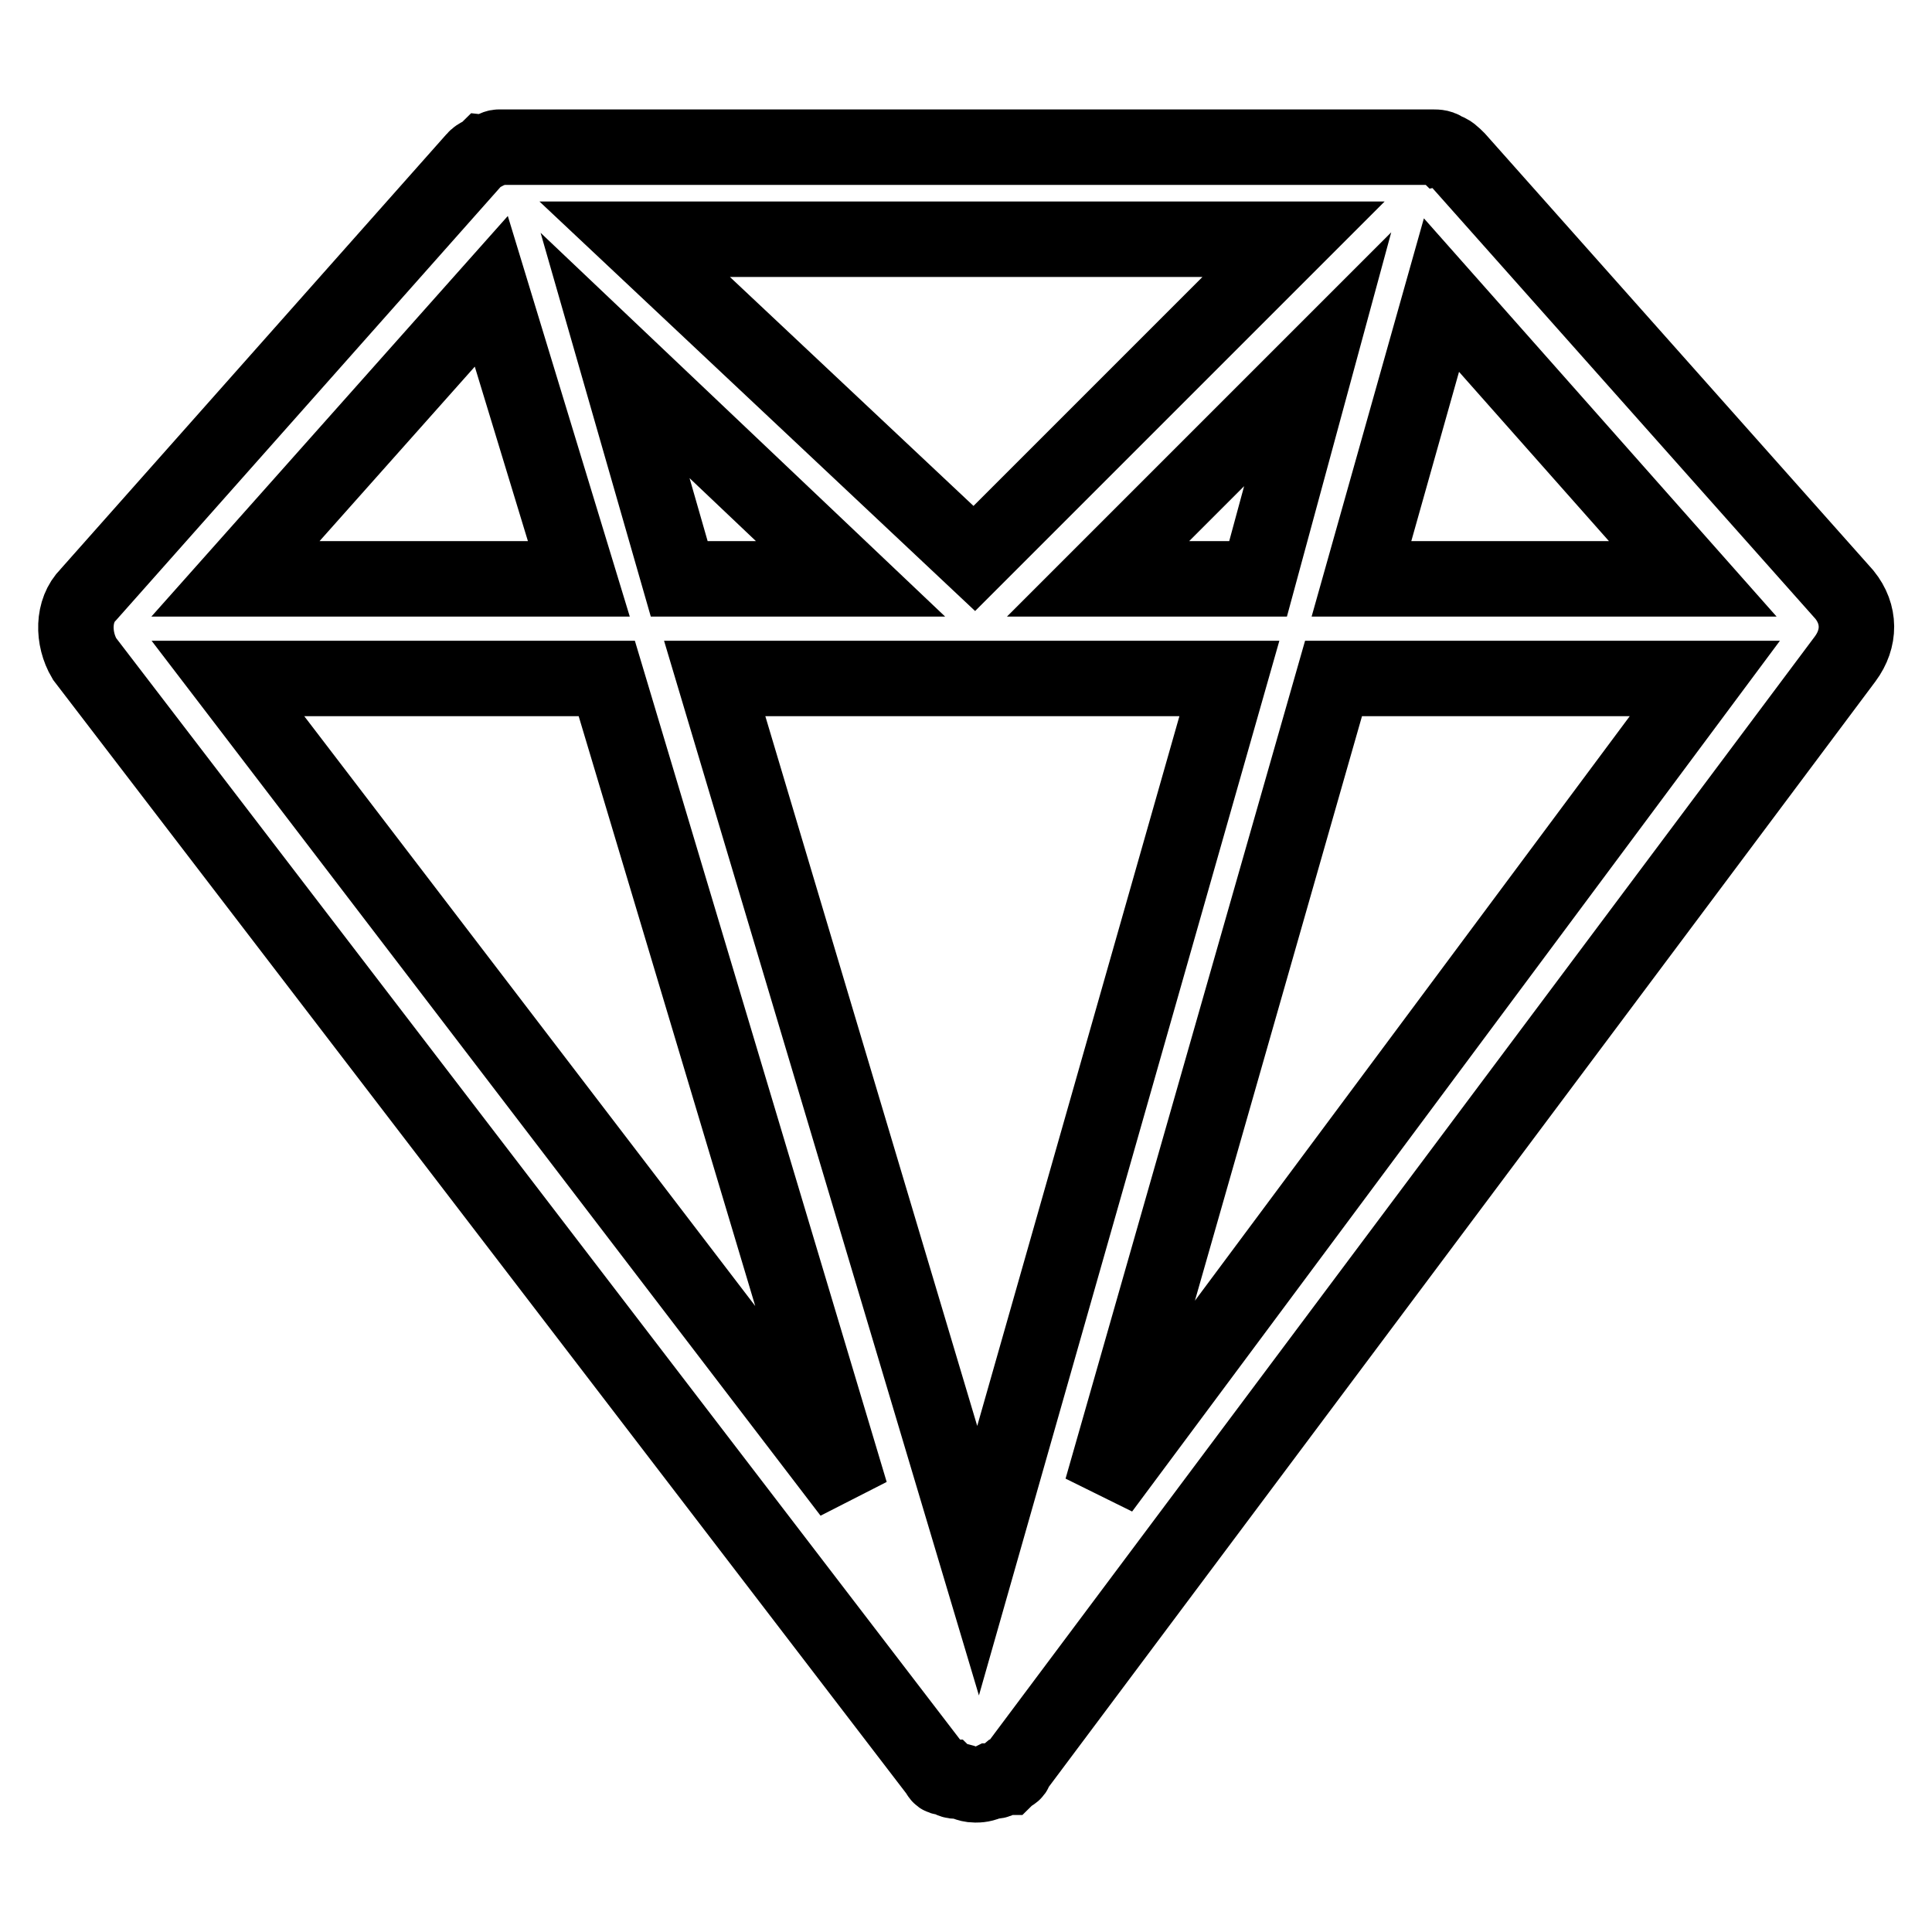 <?xml version="1.0" encoding="utf-8"?>
<!-- Svg Vector Icons : http://www.onlinewebfonts.com/icon -->
<!DOCTYPE svg PUBLIC "-//W3C//DTD SVG 1.1//EN" "http://www.w3.org/Graphics/SVG/1.1/DTD/svg11.dtd">
<svg version="1.1" xmlns="http://www.w3.org/2000/svg" xmlns:xlink="http://www.w3.org/1999/xlink" x="0px" y="0px" viewBox="0 0 256 256" enable-background="new 0 0 256 256" xml:space="preserve">
<g> <path stroke-width="10" fill-opacity="0" stroke="#000000"  d="M244.4,78.8l-51.3-57.7c-0.5-0.5-1.1-1.1-1.6-1.1c-0.5-0.5-1.1-0.5-1.6-0.5H66.1c-0.5,0-1.1,0.5-1.6,0.5 c-0.5,0.5-1.1,0.5-1.6,1.1L11.7,78.8c-2.1,2.1-2.1,5.8-0.5,8.5l112.7,147.1c0.5,0.5,0.5,1.1,1.1,1.1h0.5c0.5,0.5,1.1,0.5,1.1,0.5 h0.5c0.5,0,1.1,0.5,2.1,0.5c0.5,0,1.1,0,2.1-0.5h0.5c0.5,0,1.1-0.5,1.1-0.5h0.5c0.5-0.5,1.1-0.5,1.1-1.1l110-147.1 C246.5,84.6,246.5,81.4,244.4,78.8z M65.1,38.6l11.6,38.1H31.2L65.1,38.6z M166.7,76.7h-21.2l29.1-29.1L166.7,76.7z M81.5,47.1 l31.2,29.6H90L81.5,47.1z M129.6,89.9h33.3l-33.3,116.9L94.7,89.9H129.6z M129.1,74l-45-42.3h87.3L129.1,74z M80.4,89.9l32.3,107.9 L30.2,89.9H80.4z M176.7,89.9h49.2L146,197.3L176.7,89.9z M180.4,76.7L191,39.1l33.3,37.6H180.4L180.4,76.7z"/></g>
</svg>